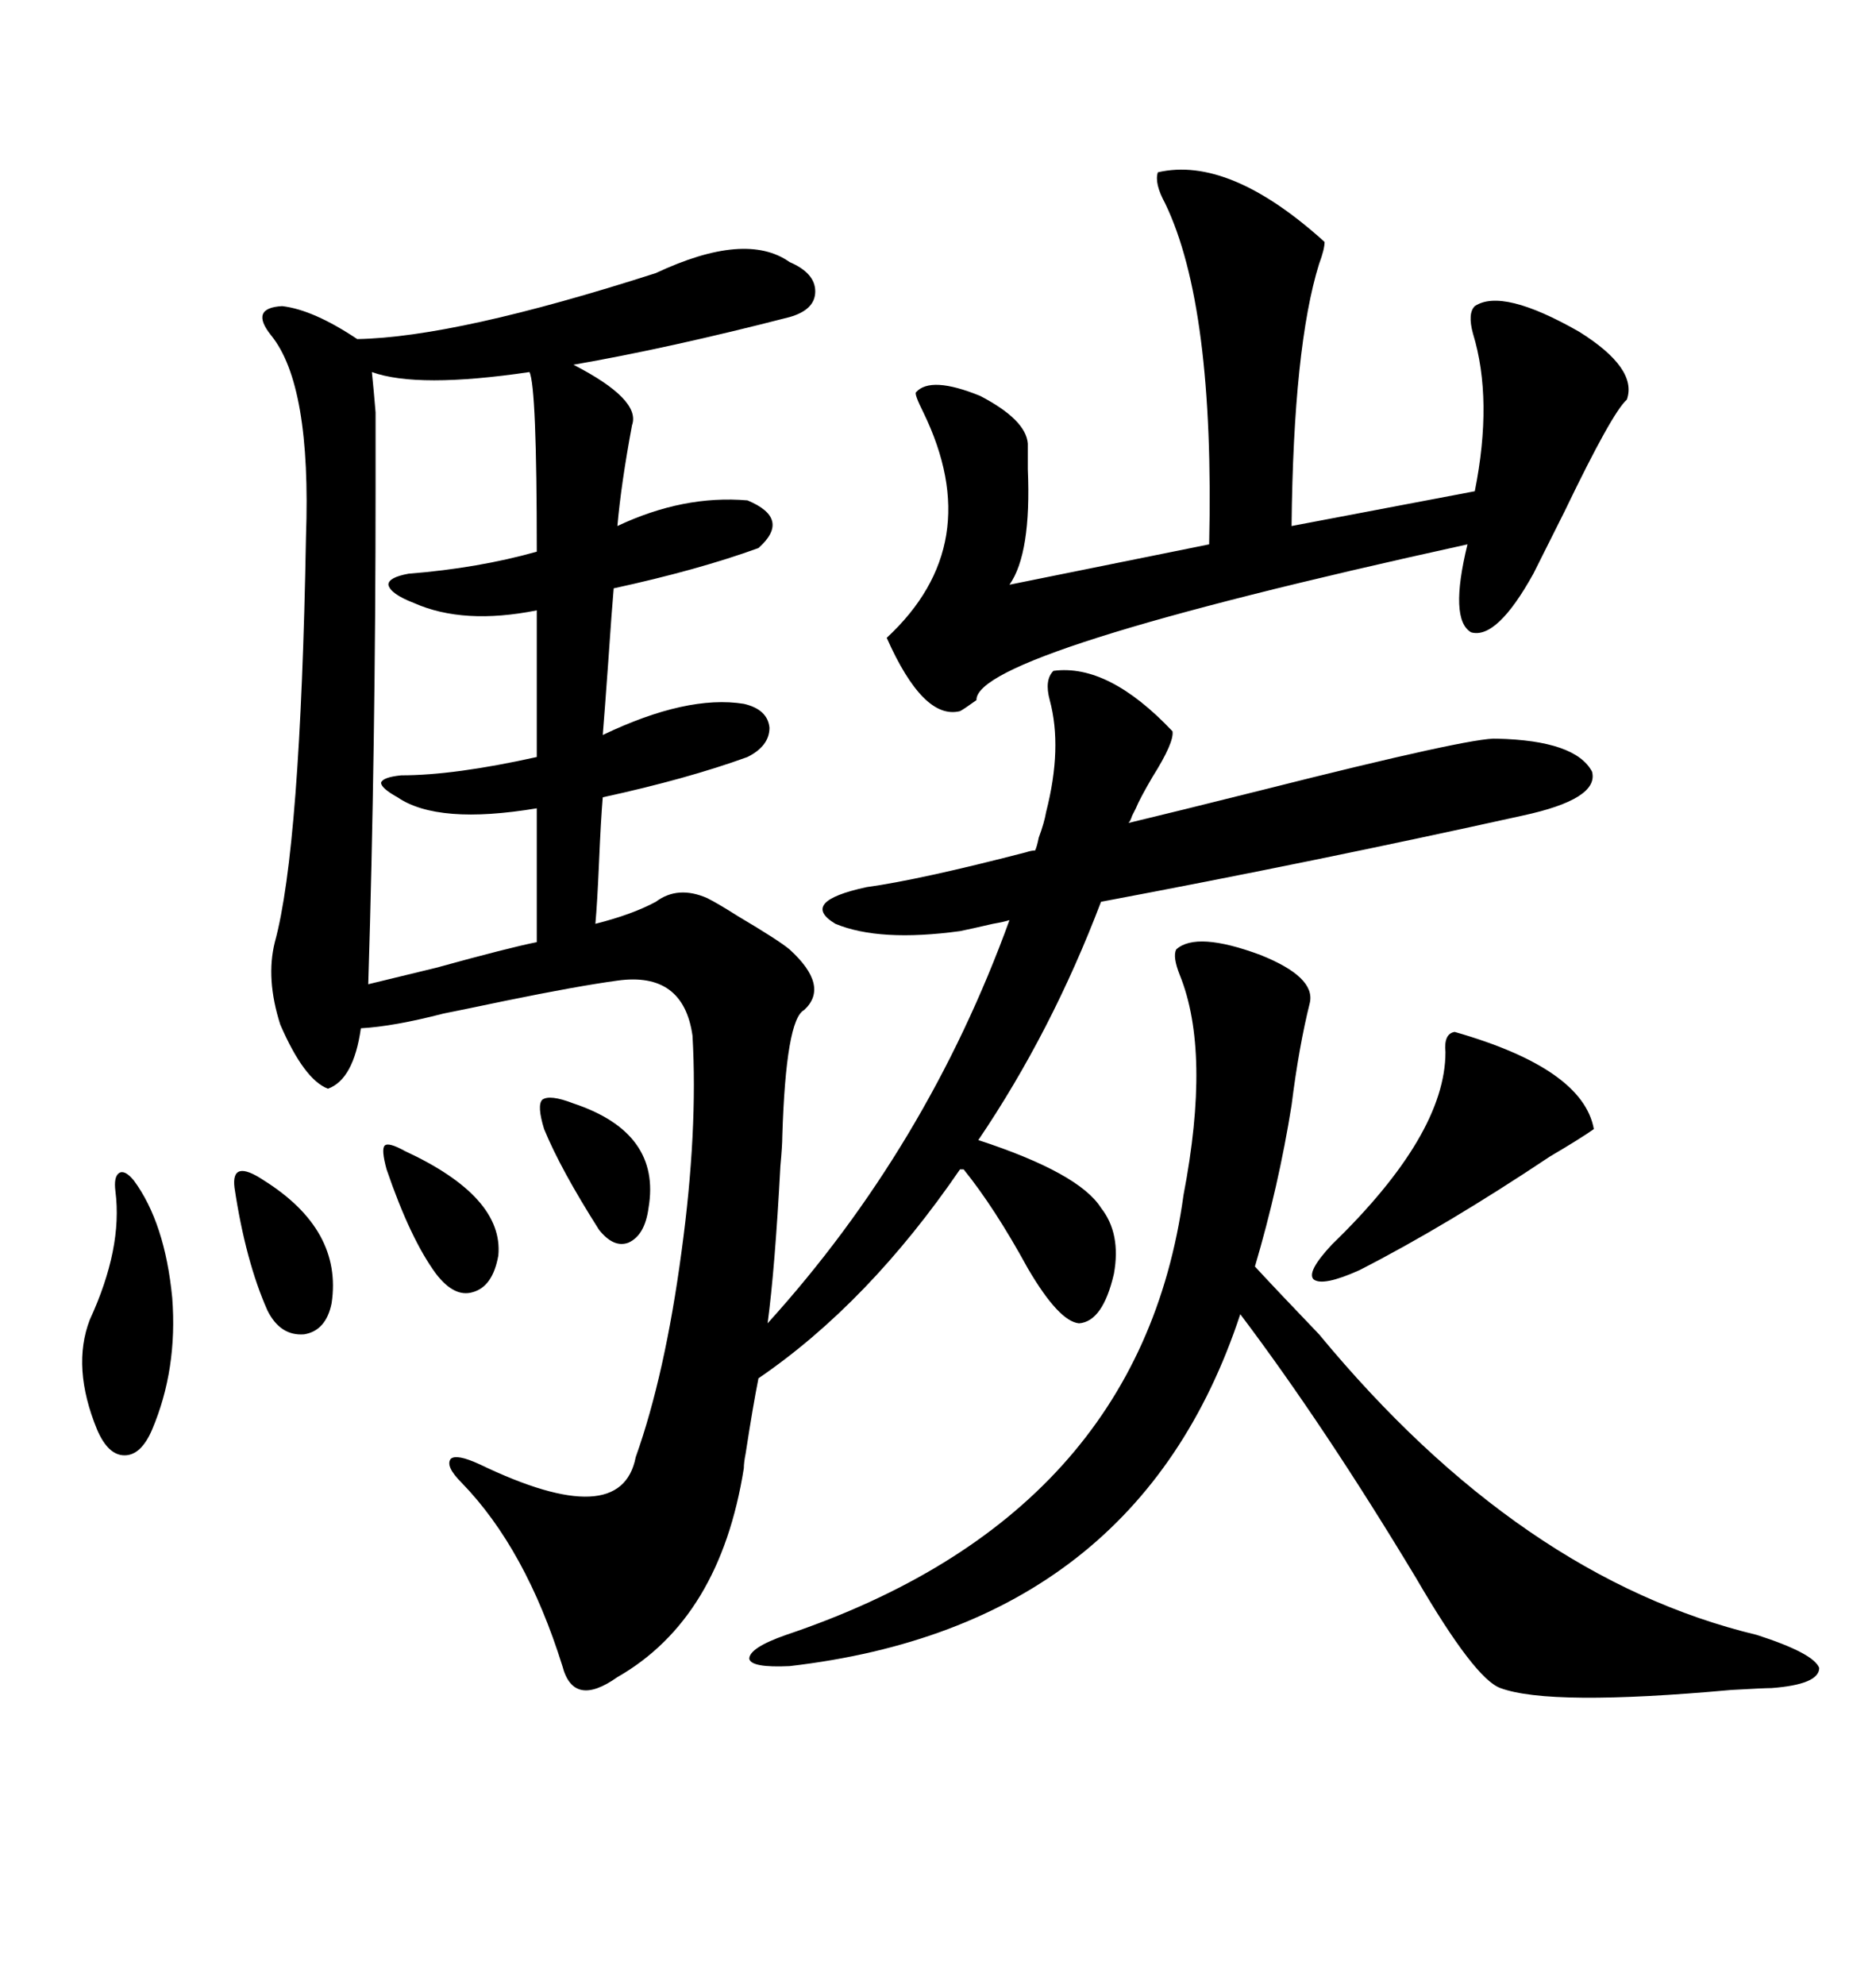<svg xmlns="http://www.w3.org/2000/svg" xmlns:xlink="http://www.w3.org/1999/xlink" width="300" height="317.285"><path d="M104.88 43.65L104.88 43.65Q119.24 36.91 126.27 41.89L126.27 41.89Q130.37 43.65 130.37 46.58L130.37 46.58Q130.37 49.51 126.27 50.68L126.27 50.68Q106.93 55.66 91.70 58.30L91.70 58.30Q102.54 63.87 101.07 67.97L101.07 67.97Q99.32 77.34 98.73 84.08L98.73 84.08Q109.28 79.10 119.53 79.98L119.53 79.98Q126.56 82.91 121.29 87.60L121.29 87.60Q111.62 91.11 98.14 94.04L98.14 94.04Q97.85 97.27 97.27 105.76L97.27 105.76Q96.68 113.96 96.39 117.48L96.39 117.48Q109.86 111.04 118.95 112.50L118.95 112.50Q122.75 113.38 123.05 116.31L123.05 116.31Q123.05 119.24 119.53 121.00L119.53 121.00Q109.86 124.51 96.39 127.44L96.39 127.44Q96.09 130.96 95.80 137.70L95.80 137.70Q95.51 144.43 95.21 147.66L95.21 147.66Q101.07 146.19 104.88 144.14L104.88 144.14Q108.40 141.50 113.09 143.55L113.09 143.55Q114.84 144.43 118.07 146.48L118.07 146.48Q124.51 150.29 126.27 151.76L126.27 151.76Q132.71 157.62 128.61 161.43L128.61 161.43Q125.68 162.89 125.10 181.64L125.10 181.64Q125.10 183.11 124.80 186.33L124.80 186.33Q123.93 202.73 122.75 211.52L122.75 211.52Q148.24 183.40 161.43 147.07L161.43 147.07Q160.55 147.36 158.79 147.66L158.79 147.66Q154.98 148.54 153.52 148.83L153.52 148.83Q140.63 150.59 133.59 147.66L133.59 147.66Q127.73 144.14 138.57 141.80L138.57 141.80Q147.07 140.63 164.06 136.23L164.06 136.23Q164.94 135.94 165.53 135.94L165.53 135.94Q165.82 135.35 166.11 133.89L166.11 133.89Q166.99 131.54 167.29 129.79L167.29 129.79Q169.92 119.53 167.87 111.91L167.87 111.91Q166.99 108.69 168.46 107.23L168.46 107.23Q177.25 106.05 187.50 116.89L187.50 116.89Q187.79 118.65 184.28 124.22L184.28 124.22Q182.23 127.73 181.64 129.20L181.64 129.20Q181.35 129.79 181.05 130.37L181.05 130.37Q180.76 131.25 180.47 131.54L180.47 131.54Q187.79 129.79 201.86 126.27L201.86 126.27Q235.55 117.77 239.36 118.07L239.36 118.07Q251.95 118.36 254.59 123.34L254.59 123.34Q255.76 127.73 243.46 130.37L243.46 130.37Q210.35 137.70 176.07 144.14L176.07 144.14Q168.16 164.94 156.45 182.23L156.45 182.23Q172.56 187.50 176.07 193.07L176.07 193.07Q179.30 197.17 178.13 203.61L178.13 203.61Q176.37 211.23 172.56 211.52L172.56 211.52Q169.34 211.23 164.36 202.73L164.36 202.73Q159.08 193.07 154.10 186.91L154.10 186.91L153.52 186.91Q138.87 208.30 121.29 220.31L121.29 220.31Q120.41 224.71 119.24 232.32L119.24 232.32Q118.95 233.79 118.95 234.67L118.95 234.67Q115.14 258.69 98.73 268.07L98.73 268.07Q91.70 273.05 89.94 266.31L89.94 266.31Q84.08 247.56 73.83 237.01L73.83 237.01Q71.19 234.38 72.07 233.20L72.07 233.20Q72.95 232.32 76.76 234.08L76.76 234.08Q99.32 244.92 101.66 232.91L101.66 232.91Q106.35 219.73 108.98 200.10L108.98 200.10Q111.62 180.76 110.74 165.53L110.74 165.53Q109.28 155.27 98.73 156.74L98.73 156.74Q92.29 157.62 80.86 159.96L80.86 159.96Q73.83 161.43 70.90 162.01L70.90 162.01Q62.99 164.06 57.71 164.36L57.71 164.36Q56.54 172.56 52.44 174.02L52.44 174.02Q48.63 172.56 44.82 163.77L44.82 163.77Q42.48 156.45 43.95 150.59L43.95 150.59Q48.05 135.64 48.93 85.84L48.93 85.84Q49.80 61.52 43.36 53.61L43.36 53.61Q39.84 49.22 45.12 48.93L45.12 48.93Q50.10 49.51 57.13 54.20L57.13 54.20Q72.95 53.91 104.88 43.65ZM188.09 151.76L188.09 151.76Q191.31 148.83 201.56 152.64L201.56 152.64Q210.35 156.15 209.47 160.25L209.47 160.25Q207.71 167.29 206.54 176.66L206.54 176.66Q204.49 189.55 200.68 202.44L200.68 202.44Q204.20 206.25 210.94 213.28L210.94 213.28Q243.16 252.25 280.96 261.33L280.96 261.33Q290.04 264.26 290.92 266.60L290.92 266.60Q290.92 269.24 283.30 269.82L283.30 269.82Q282.13 269.82 276.86 270.12L276.86 270.12Q247.85 272.75 239.94 269.82L239.94 269.82Q235.84 268.36 226.46 252.25L226.46 252.25Q211.82 227.93 198.34 210.06L198.34 210.06Q181.93 259.86 126.27 266.31L126.27 266.31Q120.12 266.60 119.82 265.14L119.82 265.14Q119.82 263.38 125.68 261.33L125.68 261.33Q182.23 242.29 189.26 191.02L189.26 191.02Q193.65 168.16 188.67 155.86L188.67 155.86Q187.50 152.93 188.09 151.76ZM185.16 27.54L185.16 27.54Q196.58 24.90 211.82 38.67L211.82 38.67Q211.82 39.84 210.94 42.19L210.94 42.19Q206.84 55.37 206.54 84.08L206.54 84.08L235.84 78.52Q238.77 63.87 235.55 53.32L235.55 53.32Q234.67 50.10 235.84 48.93L235.84 48.93Q240.23 46.00 252.54 53.03L252.54 53.03Q261.91 58.89 260.16 63.87L260.16 63.87Q257.81 65.92 250.20 81.74L250.20 81.74Q246.68 88.77 245.21 91.70L245.21 91.70Q239.36 102.25 235.25 101.07L235.25 101.07Q231.74 99.02 234.67 87.01L234.67 87.01Q155.86 104.30 156.15 111.91L156.15 111.91Q154.10 113.38 153.52 113.67L153.52 113.67Q147.66 115.14 141.80 101.95L141.80 101.95Q157.91 87.01 147.66 65.92L147.66 65.92Q146.19 62.99 146.48 62.70L146.48 62.70Q148.83 60.06 156.74 63.28L156.74 63.28Q164.06 67.09 164.36 70.90L164.36 70.90Q164.36 72.36 164.36 75L164.36 75Q164.94 88.48 161.43 93.46L161.43 93.46L193.36 87.01Q194.24 48.93 186.33 32.52L186.33 32.52Q184.57 29.30 185.16 27.54ZM85.84 121.00L85.84 97.56Q74.12 99.90 66.21 96.39L66.21 96.39Q62.40 94.92 62.11 93.46L62.11 93.46Q62.11 92.29 65.33 91.70L65.33 91.70Q76.46 90.82 85.84 88.18L85.84 88.18Q85.84 61.82 84.67 59.47L84.67 59.47Q66.80 62.11 59.47 59.47L59.47 59.47Q59.77 62.40 60.06 65.92L60.06 65.92Q60.06 68.55 60.06 77.93L60.06 77.93Q60.06 119.24 58.89 157.32L58.89 157.32Q61.23 156.74 69.73 154.69L69.73 154.69Q81.45 151.46 85.84 150.59L85.84 150.59L85.84 129.20Q70.02 131.84 63.57 127.44L63.57 127.44Q60.94 125.98 60.94 125.10L60.94 125.10Q61.23 124.22 64.16 123.93L64.16 123.93Q72.66 123.93 85.84 121.00L85.84 121.00ZM232.62 164.94L232.62 164.94Q253.13 170.80 254.88 180.47L254.88 180.47Q252.83 181.93 247.85 184.86L247.85 184.86Q231.15 196.00 217.38 203.03L217.38 203.03Q211.52 205.66 210.06 204.49L210.06 204.49Q208.89 203.32 212.99 198.93L212.99 198.93Q231.15 181.35 231.15 168.16L231.15 168.16Q230.86 165.23 232.62 164.94ZM21.39 188.67L21.39 188.67Q26.37 195.41 27.54 207.42L27.54 207.42Q28.42 218.85 24.32 228.52L24.32 228.52Q22.56 232.62 19.92 232.62L19.92 232.62Q17.29 232.62 15.53 228.52L15.53 228.52Q11.43 218.55 14.36 210.94L14.36 210.94Q19.63 199.51 18.46 190.43L18.46 190.43Q18.16 188.09 19.04 187.50L19.04 187.50Q19.92 186.91 21.39 188.67ZM37.50 189.84L37.50 189.84Q37.21 187.50 38.38 187.21L38.38 187.21Q39.55 186.91 42.19 188.67L42.19 188.67Q54.79 196.58 53.03 208.30L53.03 208.30Q52.15 212.70 48.63 213.28L48.63 213.28Q44.82 213.57 42.77 209.47L42.77 209.47Q39.26 201.56 37.50 189.84ZM61.82 186.91L61.82 186.91Q60.94 183.69 61.52 183.11L61.52 183.11Q62.11 182.52 64.75 183.98L64.75 183.98Q80.57 191.31 79.69 200.68L79.69 200.68Q78.81 205.66 75.59 206.54L75.59 206.54Q72.66 207.42 69.73 203.61L69.73 203.61Q65.63 198.05 61.82 186.91ZM87.01 180.47L87.01 180.47Q85.84 176.66 86.72 175.78L86.72 175.78Q87.89 174.90 91.70 176.37L91.70 176.37Q105.76 181.05 103.71 193.07L103.71 193.07Q103.13 197.46 100.49 198.63L100.49 198.63Q98.14 199.51 95.80 196.58L95.80 196.58Q89.65 186.91 87.01 180.47Z"/></svg>